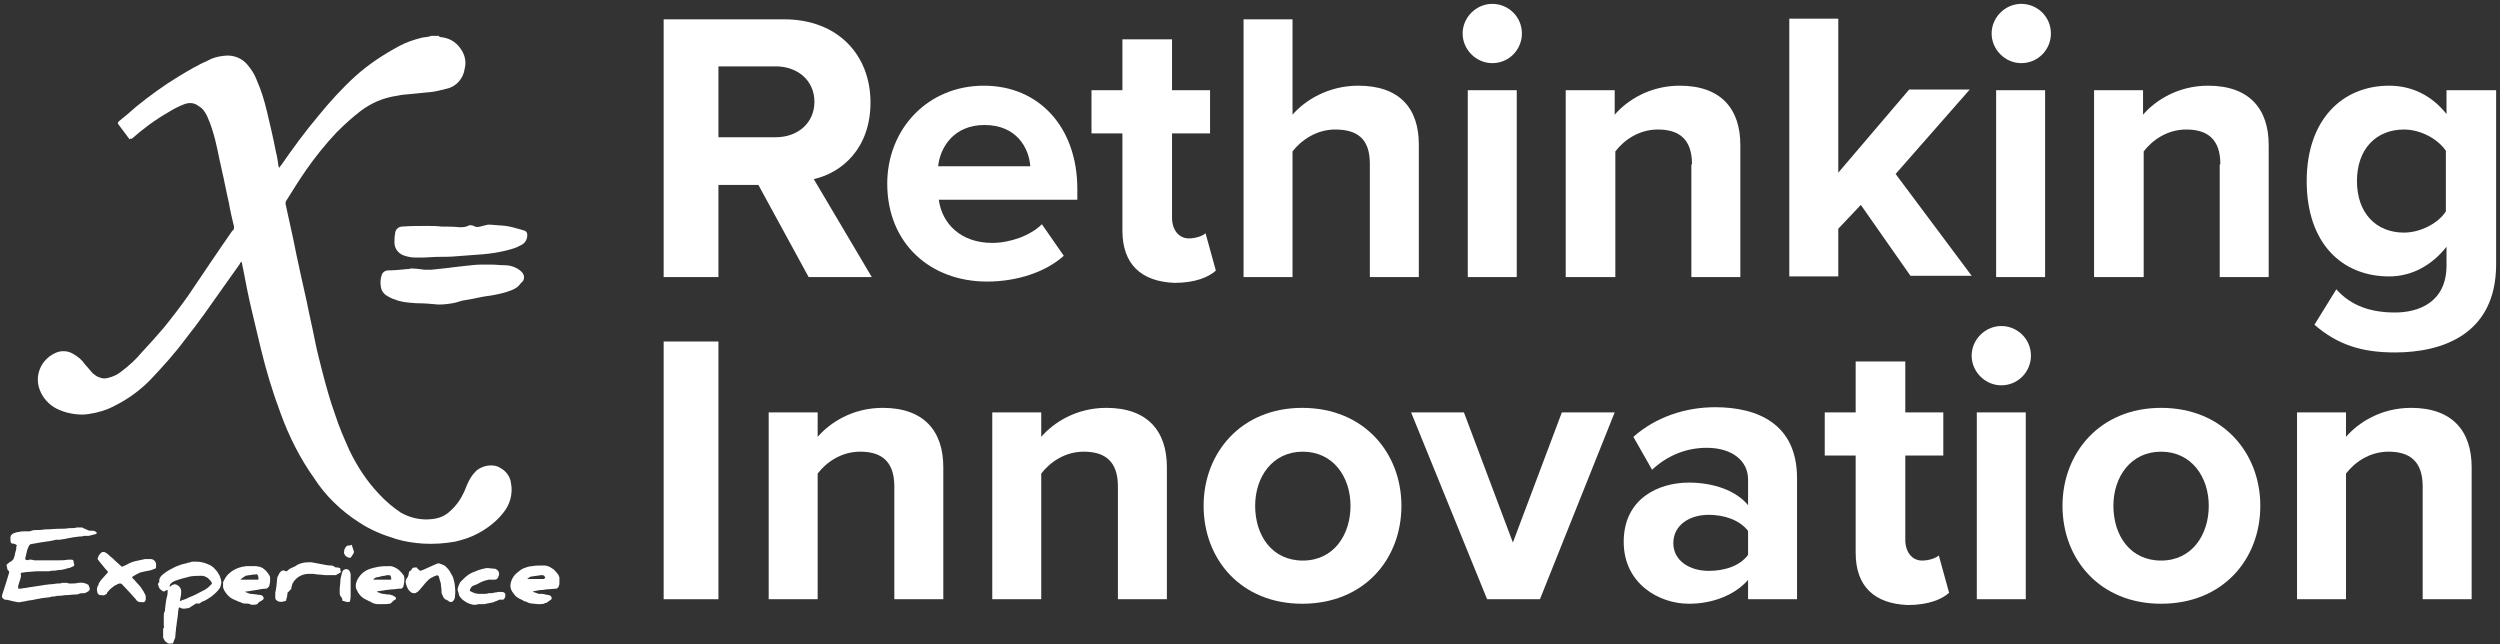 <svg xmlns="http://www.w3.org/2000/svg" width="388" height="100" viewBox="0 0 388 100" fill="none"><rect x="0" y="0" width="388" height="100" fill="#333333" stroke="none"/><path d="M117.7 28.7H111.5V43H103V3H121.7C130 3 135.1 8.5 135.1 15.9C135.1 23 130.7 26.8 126.3 27.8L135.3 43H125.5L117.7 28.7ZM120.4 10.3H111.5V21.3H120.4C123.8 21.3 126.4 19.1 126.4 15.8C126.4 12.5 123.8 10.3 120.4 10.3Z" fill="white"></path><path d="M152.7 13.3C161.3 13.3 167.2 19.8 167.2 29.3V31H145.7C146.2 34.7 149.1 37.7 154 37.7C156.7 37.7 159.9 36.6 161.7 34.8L165.1 39.7C162.2 42.3 157.7 43.7 153.2 43.7C144.4 43.7 137.7 37.8 137.7 28.5C137.7 20.1 143.9 13.3 152.7 13.3ZM145.6 25.8H159.9C159.7 23 157.8 19.4 152.8 19.4C148 19.4 145.9 22.9 145.6 25.8Z" fill="white"></path><path d="M174.2 35.8V20.7H169.4V14H174.2V6.1H181.9V14H187.8V20.7H181.9V33.8C181.9 35.6 182.9 37 184.5 37C185.6 37 186.7 36.6 187.1 36.2L188.7 42C187.6 43 185.5 43.9 182.3 43.9C177.1 43.7 174.2 41 174.2 35.8Z" fill="white"></path><path d="M212.6 25.4C212.6 21.4 210.5 20.1 207.2 20.1C204.3 20.1 201.9 21.8 200.6 23.5V43H193V3H200.6V17.8C202.5 15.6 206.1 13.3 210.8 13.3C217.2 13.3 220.2 16.8 220.2 22.4V43H212.6V25.4Z" fill="white"></path><path d="M227 5.2C227 2.7 229.1 0.6 231.6 0.6C234.1 0.6 236.2 2.6 236.2 5.2C236.2 7.7 234.2 9.8 231.6 9.8C229.1 9.8 227 7.7 227 5.2ZM227.8 14H235.4V43H227.8V14Z" fill="white"></path><path d="M262.6 25.5C262.6 21.5 260.5 20.1 257.3 20.1C254.3 20.1 252 21.8 250.7 23.5V43H243V14H250.6V17.8C252.5 15.6 256 13.3 260.7 13.3C267.1 13.3 270.1 16.9 270.1 22.5V43H262.5V25.5H262.6Z" fill="white"></path><path d="M288.8 31.8L285.3 35.5V42.9H277.7V2.9H285.3V26.8L296.3 13.9H305.7L294.2 27L306 42.8H296.5L288.8 31.8Z" fill="white"></path><path d="M309.1 5.2C309.1 2.7 311.2 0.6 313.7 0.6C316.2 0.6 318.3 2.6 318.3 5.2C318.3 7.7 316.3 9.8 313.7 9.8C311.2 9.8 309.1 7.7 309.1 5.2ZM309.8 14H317.4V43H309.8V14Z" fill="white"></path><path d="M344.6 25.5C344.6 21.5 342.5 20.1 339.3 20.1C336.3 20.1 334 21.8 332.7 23.5V43H325V14H332.6V17.8C334.5 15.6 338 13.3 342.7 13.3C349.1 13.3 352.1 16.9 352.1 22.5V43H344.5V25.5H344.6Z" fill="white"></path><path d="M362.6 44.9C364.9 47.5 368 48.5 371.7 48.5C375.4 48.5 379.7 46.9 379.7 41.2V38.3C377.4 41.2 374.3 42.9 370.8 42.9C363.5 42.9 358 37.8 358 28.1C358 18.6 363.5 13.3 370.8 13.3C374.3 13.3 377.4 14.8 379.7 17.7V14H387.4V41C387.4 52 378.9 54.7 371.7 54.7C366.7 54.7 362.9 53.6 359.2 50.4L362.6 44.9ZM379.6 23.4C378.3 21.5 375.6 20.1 373.1 20.1C368.8 20.1 365.8 23.1 365.8 28.1C365.8 33.1 368.8 36.1 373.1 36.1C375.6 36.1 378.4 34.7 379.6 32.8V23.4Z" fill="white"></path><path d="M103 53H111.5V93H103V53Z" fill="white"></path><path d="M138.8 75.5C138.8 71.5 136.7 70.1 133.5 70.1C130.5 70.1 128.2 71.8 126.9 73.5V93H119.3V64H126.9V67.8C128.8 65.6 132.3 63.3 137 63.3C143.4 63.3 146.4 66.9 146.4 72.5V93H138.8V75.5Z" fill="white"></path><path d="M173.5 75.5C173.5 71.5 171.4 70.1 168.2 70.1C165.2 70.1 162.9 71.8 161.6 73.5V93H154V64H161.6V67.8C163.5 65.6 167 63.3 171.7 63.3C178.1 63.3 181.1 66.9 181.1 72.5V93H173.5V75.5Z" fill="white"></path><path d="M186.8 78.5C186.8 70.3 192.6 63.3 202.1 63.3C211.7 63.3 217.5 70.3 217.5 78.5C217.5 86.8 211.7 93.7 202.1 93.7C192.6 93.7 186.8 86.8 186.8 78.5ZM209.6 78.5C209.6 74 206.9 70.1 202.2 70.1C197.5 70.1 194.8 74 194.8 78.5C194.8 83.1 197.4 87 202.2 87C207 87 209.6 83 209.6 78.5Z" fill="white"></path><path d="M219 64H227.2L234.8 84.2L242.4 64H250.6L239 93H230.8L219 64Z" fill="white"></path><path d="M271.3 90C269.3 92.3 265.9 93.7 262.1 93.7C257.5 93.7 252 90.6 252 84.1C252 77.3 257.5 74.9 262.1 74.9C265.9 74.9 269.4 76.1 271.3 78.4V74.4C271.3 71.5 268.8 69.5 264.9 69.5C261.8 69.5 258.9 70.6 256.4 72.9L253.5 67.8C257 64.7 261.6 63.2 266.2 63.2C272.8 63.2 278.9 65.8 278.9 74.2V93H271.3V90ZM271.3 82.4C270 80.7 267.6 79.9 265.2 79.9C262.2 79.9 259.7 81.5 259.7 84.3C259.7 87 262.2 88.6 265.2 88.6C267.7 88.6 270.1 87.8 271.3 86.1V82.4Z" fill="white"></path><path d="M288 85.8V70.7H283.2V64H288V56.1H295.7V64H301.6V70.7H295.7V83.8C295.7 85.6 296.7 87 298.3 87C299.4 87 300.5 86.6 300.9 86.2L302.5 92C301.4 93 299.3 93.9 296.1 93.9C290.9 93.7 288 91 288 85.8Z" fill="white"></path><path d="M306 55.2C306 52.7 308.1 50.6 310.6 50.6C313.1 50.6 315.2 52.6 315.2 55.2C315.2 57.7 313.2 59.8 310.6 59.8C308.1 59.8 306 57.7 306 55.2ZM306.8 64H314.4V93H306.8V64Z" fill="white"></path><path d="M320.1 78.5C320.1 70.3 325.9 63.3 335.4 63.3C345 63.3 350.8 70.3 350.8 78.5C350.8 86.8 345 93.7 335.4 93.7C325.9 93.7 320.1 86.8 320.1 78.5ZM342.8 78.5C342.8 74 340.1 70.1 335.4 70.1C330.7 70.1 328 74 328 78.5C328 83.1 330.6 87 335.4 87C340.2 87 342.8 83 342.8 78.5Z" fill="white"></path><path d="M376 75.5C376 71.5 373.9 70.1 370.7 70.1C367.7 70.1 365.4 71.8 364.1 73.5V93H356.5V64H364.1V67.8C366 65.6 369.5 63.3 374.2 63.3C380.6 63.3 383.6 66.9 383.6 72.5V93H376V75.5Z" fill="white"></path><path d="M68.12 5.665C68.22 5.665 68.32 5.765 68.42 5.765C69.62 5.865 70.72 6.465 71.42 7.465C72.12 8.365 72.42 9.565 72.12 10.665C71.92 12.165 70.82 13.465 69.32 13.765C68.52 13.965 67.82 14.165 67.02 14.265C66.02 14.365 65.02 14.465 64.02 14.565C63.22 14.665 62.42 14.665 61.62 14.865C59.52 15.165 57.62 15.965 55.92 17.265C54.62 18.265 53.42 19.365 52.22 20.565C50.52 22.365 48.92 24.365 47.52 26.365C46.42 27.965 45.42 29.565 44.42 31.165C44.32 31.265 44.32 31.465 44.32 31.665C44.62 33.065 44.92 34.465 45.22 35.765C45.62 37.465 45.92 39.265 46.32 40.965C46.72 42.965 47.22 44.965 47.62 46.865C48.02 48.965 48.52 50.965 48.92 53.065C49.22 54.565 49.62 56.065 50.02 57.665C50.62 59.965 51.22 62.165 52.02 64.365C52.62 66.265 53.42 68.065 54.22 69.865C55.42 72.365 56.92 74.665 58.82 76.665C59.82 77.765 61.02 78.765 62.22 79.565C63.62 80.365 65.32 80.765 67.02 80.565C68.12 80.465 69.12 80.065 69.92 79.265C70.82 78.465 71.52 77.465 72.02 76.365C72.22 75.965 72.32 75.565 72.52 75.165C72.82 74.465 73.22 73.765 73.82 73.165C74.32 72.665 75.02 72.365 75.72 72.265C76.42 72.165 77.12 72.265 77.72 72.665C78.62 73.165 79.22 74.065 79.32 75.065C79.62 76.665 79.12 78.365 78.12 79.565C77.12 80.865 75.72 81.965 74.22 82.765C73.12 83.365 71.92 83.765 70.62 84.065C68.92 84.365 67.22 84.465 65.62 84.365C64.22 84.265 62.82 84.065 61.52 83.665C59.52 83.065 57.52 82.265 55.72 81.065C52.92 79.265 50.52 76.965 48.72 74.165C46.52 71.065 44.82 67.665 43.52 64.065C42.32 60.865 41.32 57.565 40.52 54.265C40.02 52.165 39.52 50.065 39.02 47.965C38.52 45.865 38.12 43.765 37.72 41.665C37.62 41.365 37.62 41.065 37.52 40.665C37.32 40.665 37.22 40.865 37.22 40.965C36.32 42.265 35.42 43.465 34.52 44.765C32.62 47.465 30.82 50.065 28.82 52.565C27.12 54.865 25.22 56.965 23.22 59.065C21.62 60.665 19.82 61.965 17.82 62.965C16.52 63.665 15.12 64.065 13.72 64.265C13.02 64.365 12.32 64.365 11.62 64.265C10.82 64.165 10.02 63.965 9.32 63.665C8.02 63.165 6.92 62.165 6.32 60.865C5.22 58.565 6.22 55.965 8.42 54.865C9.32 54.365 10.52 54.365 11.42 54.965C12.12 55.365 12.72 55.865 13.12 56.465C13.52 56.965 14.02 57.465 14.42 57.965C14.72 58.165 15.02 58.465 15.42 58.565C15.82 58.765 16.32 58.765 16.72 58.665C17.52 58.465 18.22 58.165 18.82 57.665C20.02 56.765 21.12 55.765 22.02 54.665C23.22 53.365 24.32 52.165 25.42 50.865C26.72 49.265 28.02 47.565 29.22 45.865C31.52 42.465 33.72 39.165 36.02 35.865L36.12 35.765C36.32 35.665 36.32 35.365 36.32 35.165C36.02 33.965 35.72 32.665 35.52 31.465C35.12 29.765 34.82 28.065 34.42 26.365C33.92 24.265 33.62 22.165 32.92 20.065C32.72 19.365 32.42 18.665 32.12 17.965C31.82 17.365 31.42 16.765 30.82 16.465C30.22 15.965 29.42 15.865 28.62 16.165C27.82 16.465 27.02 16.865 26.22 17.365C24.12 18.565 22.22 19.965 20.42 21.565L20.32 21.465C20.12 21.665 20.12 21.665 19.92 21.365C19.62 20.965 19.32 20.565 19.02 20.165C18.82 19.865 18.62 19.665 18.42 19.365C18.22 19.065 18.22 19.065 18.52 18.765C19.42 18.065 20.22 17.365 21.12 16.565C23.22 14.865 25.42 13.265 27.72 11.865C29.22 10.965 30.72 10.065 32.32 9.365C33.02 8.965 33.82 8.765 34.72 8.665C36.12 8.465 37.52 8.965 38.42 10.065C39.02 10.765 39.52 11.565 39.82 12.365C40.52 13.965 41.02 15.565 41.42 17.265C41.92 19.365 42.42 21.465 42.82 23.565C43.02 24.265 43.12 25.065 43.22 25.765C43.22 25.865 43.32 25.965 43.32 26.065C43.42 25.865 43.52 25.765 43.62 25.665C45.42 23.065 47.32 20.465 49.42 17.965C51.22 15.765 53.12 13.665 55.22 11.765C57.22 9.965 59.52 8.465 61.92 7.165C63.02 6.565 64.22 6.165 65.42 5.865C65.82 5.765 66.22 5.765 66.62 5.665C66.72 5.665 66.82 5.565 66.92 5.565H68.12V5.665Z" fill="white"></path><path d="M68.02 47.265C66.92 47.165 65.92 47.065 64.82 47.065C64.32 47.065 63.82 46.965 63.42 46.965C62.32 46.865 61.22 46.565 60.32 46.065C59.72 45.765 59.22 45.265 59.12 44.565C59.02 43.965 59.02 43.365 59.22 42.765C59.32 42.265 59.82 41.965 60.22 41.965C61.22 41.965 62.12 41.865 63.12 41.765C63.32 41.765 63.52 41.765 63.72 41.665C64.42 41.665 65.22 41.765 65.92 41.865C66.22 41.865 66.52 41.865 66.92 41.865C67.82 41.765 68.82 41.665 69.72 41.565C70.22 41.465 70.72 41.465 71.32 41.365C71.62 41.365 71.92 41.265 72.22 41.265C73.12 41.165 73.92 41.065 74.82 41.065C75.32 41.065 75.72 41.065 76.22 41.065C76.92 41.065 77.62 41.165 78.32 41.165C79.22 41.165 80.12 41.465 80.82 42.065C81.32 42.465 81.52 43.165 81.12 43.665C81.02 43.765 80.92 43.865 80.82 43.965C80.32 44.665 79.82 44.865 79.32 45.065C78.32 45.465 77.32 45.665 76.22 45.865C75.32 45.965 74.32 46.165 73.42 46.365C72.82 46.465 72.32 46.565 71.72 46.665C71.42 46.765 71.02 46.865 70.72 46.965C69.82 47.165 68.92 47.265 68.02 47.265Z" fill="white"></path><path d="M65.82 39.965C65.32 39.965 64.92 39.965 64.42 39.965C63.82 39.965 63.32 39.865 62.72 39.665C61.82 39.365 61.22 38.565 61.22 37.665C61.22 37.165 61.22 36.765 61.32 36.265C61.32 35.665 61.82 35.165 62.42 35.165C63.72 35.065 64.92 35.065 66.22 35.065C67.02 35.065 67.72 35.065 68.52 35.165C69.42 35.165 70.42 35.165 71.32 35.265C71.72 35.265 72.22 35.265 72.62 35.065C72.92 34.865 73.22 34.965 73.52 35.065C73.82 35.265 74.22 35.265 74.52 35.165C74.92 35.065 75.32 34.965 75.72 34.865C75.82 34.865 76.02 34.865 76.12 34.865C76.92 34.965 77.72 34.965 78.52 35.065C79.22 35.165 79.92 35.365 80.62 35.565L81.32 35.765C81.62 35.865 81.72 35.965 81.82 36.265C81.92 37.065 81.52 37.765 80.82 38.065C80.12 38.465 79.42 38.665 78.62 38.865C77.42 39.165 76.12 39.365 74.92 39.465C73.62 39.565 72.22 39.665 70.92 39.765C69.92 39.865 68.92 39.865 67.82 39.865L65.82 39.965Z" fill="white"></path><path d="M13.72 90.765L13.92 91.265C13.92 91.365 13.92 91.465 13.92 91.465C13.92 91.565 13.82 91.665 13.82 91.665C13.72 91.765 13.62 91.865 13.52 91.865C13.32 92.065 13.02 92.065 12.82 92.065C12.72 92.065 12.72 92.065 12.62 92.065C12.52 92.065 12.32 92.165 12.22 92.165C12.12 92.265 11.92 92.265 11.72 92.265C11.22 92.265 10.72 92.365 10.22 92.365C9.92 92.365 9.62 92.465 9.22 92.465C9.02 92.465 8.72 92.465 8.52 92.565C8.32 92.565 8.02 92.565 7.82 92.665C7.32 92.765 6.82 92.765 6.32 92.865C6.02 92.965 5.62 92.965 5.32 93.065C4.92 93.165 4.52 93.165 4.12 93.265C3.82 93.365 3.42 93.365 3.12 93.465C3.02 93.465 2.82 93.465 2.72 93.465C2.42 93.365 2.12 93.365 1.82 93.265C1.42 93.165 1.12 93.065 0.72 93.065C0.42 92.865 0.32 92.765 0.32 92.665C0.32 92.565 0.32 92.465 0.32 92.365C0.42 92.165 0.42 91.965 0.52 91.765C0.82 90.865 1.12 89.865 1.42 88.865V88.765C1.42 88.665 1.32 88.565 1.22 88.465C1.12 88.365 1.12 88.265 1.12 88.165C1.12 88.065 1.02 87.865 1.02 87.765C1.02 87.665 1.02 87.565 1.12 87.565L1.22 87.465C1.42 87.265 1.72 87.165 1.92 86.965C2.02 86.865 2.12 86.765 2.12 86.665C2.22 86.465 2.32 86.165 2.32 85.965C2.32 85.865 2.42 85.665 2.42 85.565C2.52 85.365 2.52 85.265 2.52 85.065C2.52 84.965 2.52 84.765 2.62 84.665C2.62 84.665 2.62 84.565 2.52 84.565C2.42 84.465 2.22 84.365 2.02 84.365C1.92 84.365 1.92 84.365 1.82 84.365C1.82 84.365 1.82 84.265 1.72 84.265C1.62 84.065 1.62 83.865 1.62 83.565C1.62 83.365 1.62 83.265 1.72 83.065C1.82 82.965 2.02 82.765 2.12 82.765C2.42 82.665 2.62 82.565 2.92 82.565C3.22 82.465 3.52 82.465 3.82 82.465H3.92C4.12 82.465 4.42 82.465 4.62 82.465C4.92 82.365 5.12 82.265 5.42 82.265C5.92 82.265 6.42 82.265 6.92 82.165C7.72 82.165 8.52 82.065 9.22 82.065C9.72 82.065 10.22 82.065 10.72 81.965C10.82 81.965 10.92 81.965 11.02 81.965C11.32 81.965 11.62 81.965 11.92 81.865C12.12 81.865 12.42 81.865 12.62 81.865C12.72 81.865 12.82 81.865 12.92 81.965C13.12 82.065 13.42 82.165 13.62 82.265C13.72 82.365 13.92 82.365 14.12 82.365C14.22 82.365 14.32 82.365 14.42 82.365C14.62 82.365 14.82 82.465 15.02 82.665V82.765C14.92 82.865 14.72 82.965 14.52 82.965C14.32 83.065 14.02 83.065 13.82 83.165C13.72 83.165 13.72 83.165 13.62 83.165C13.52 83.165 13.42 83.165 13.32 83.165C13.22 83.165 13.12 83.165 13.02 83.165C12.82 83.265 12.62 83.265 12.42 83.265C12.12 83.265 11.82 83.365 11.52 83.365C11.12 83.465 10.82 83.465 10.42 83.565C10.12 83.665 9.72 83.665 9.32 83.765C9.22 83.765 9.12 83.765 9.02 83.765C8.92 83.765 8.82 83.765 8.72 83.765C7.92 83.965 7.22 84.065 6.42 84.165L4.72 84.465C4.62 84.565 4.62 84.565 4.52 84.665C4.42 84.865 4.32 85.065 4.22 85.365C4.12 85.765 4.02 86.265 3.92 86.665C3.92 86.665 3.92 86.665 3.92 86.765C3.92 86.765 3.92 86.865 4.02 86.865C4.22 86.965 4.32 86.965 4.52 86.865H4.62C4.72 86.865 4.82 86.865 4.92 86.865C5.02 86.865 5.22 86.965 5.32 86.965C6.12 86.965 6.92 86.965 7.82 86.965C8.22 86.965 8.52 86.965 8.92 86.965C9.42 86.965 10.02 86.965 10.52 86.865C10.72 86.865 10.82 86.865 11.02 86.865H11.12C11.32 86.865 11.42 86.965 11.42 87.165C11.42 87.365 11.52 87.465 11.52 87.665C11.52 87.765 11.52 87.865 11.42 87.865C11.12 87.965 10.92 88.165 10.62 88.165C10.22 88.265 9.72 88.465 9.22 88.465C8.92 88.465 8.72 88.565 8.42 88.565C8.12 88.565 7.92 88.565 7.62 88.665C7.32 88.665 6.92 88.665 6.62 88.665C6.32 88.665 6.12 88.665 5.82 88.665C5.72 88.665 5.62 88.665 5.62 88.665C5.22 88.665 4.72 88.765 4.32 88.765C4.02 88.765 3.72 88.865 3.52 88.865H3.42C3.32 88.865 3.22 88.965 3.22 89.065C3.22 89.065 3.22 89.065 3.22 89.165C3.32 89.365 3.22 89.665 3.12 89.965C3.02 90.265 2.92 90.565 2.82 90.965C2.82 91.065 2.82 91.165 2.82 91.265C2.82 91.365 2.92 91.365 2.92 91.365C3.02 91.365 3.12 91.365 3.22 91.365C3.62 91.265 4.02 91.265 4.42 91.165L5.12 91.065L7.02 90.765C7.32 90.765 7.62 90.665 8.02 90.665C8.32 90.665 8.62 90.565 8.82 90.565C9.12 90.565 9.42 90.565 9.62 90.465C9.82 90.465 10.12 90.465 10.32 90.465H10.42C10.62 90.565 10.82 90.565 10.92 90.565C11.32 90.565 11.72 90.565 12.12 90.465C12.72 90.365 13.22 90.465 13.72 90.765C13.62 90.665 13.62 90.665 13.72 90.765Z" fill="white"></path><path d="M27.82 94.265C27.72 94.265 27.72 94.265 27.82 94.265C27.72 94.365 27.72 94.465 27.72 94.465C27.62 94.965 27.62 95.565 27.52 96.065C27.42 96.565 27.42 97.065 27.32 97.465C27.32 97.865 27.22 98.265 27.22 98.665C27.22 98.965 27.12 99.165 27.02 99.365C27.02 99.465 26.92 99.565 26.92 99.665C26.92 99.765 26.82 99.765 26.82 99.865H26.72C26.62 99.865 26.52 99.865 26.52 99.865C26.32 99.965 26.02 99.865 25.82 99.665C25.62 99.565 25.52 99.365 25.42 99.165C25.42 99.065 25.32 99.065 25.32 98.965C25.32 98.565 25.32 98.165 25.32 97.665C25.32 97.565 25.32 97.465 25.42 97.465C25.42 97.365 25.52 97.265 25.42 97.165C25.42 96.765 25.42 96.365 25.42 95.965C25.42 95.865 25.42 95.765 25.42 95.665C25.42 95.465 25.42 95.165 25.52 94.965C25.62 94.865 25.62 94.665 25.62 94.465C25.72 93.865 25.72 93.265 25.92 92.565C26.02 92.265 26.02 91.965 26.02 91.665C26.02 91.665 26.02 91.665 26.02 91.565C26.02 91.565 26.02 91.565 25.92 91.565C25.82 91.565 25.82 91.665 25.72 91.665C25.32 91.865 25.42 91.865 25.02 91.565C24.82 91.465 24.72 91.265 24.62 91.065C24.62 90.965 24.62 90.865 24.52 90.765C24.52 90.665 24.52 90.565 24.62 90.465C24.62 90.465 24.62 90.365 24.72 90.365C24.72 90.265 24.72 90.265 24.72 90.165C24.72 89.965 24.72 89.865 24.82 89.665C25.02 89.365 25.22 89.165 25.52 88.965C26.02 88.565 26.62 88.265 27.22 87.965C27.72 87.765 28.22 87.565 28.72 87.465C28.82 87.465 28.92 87.465 29.02 87.365C29.22 87.365 29.42 87.265 29.52 87.265C29.72 87.165 29.92 87.165 30.02 87.165C30.42 87.165 30.92 87.165 31.32 87.265C31.82 87.365 32.32 87.565 32.72 87.765C32.82 87.865 33.02 87.965 33.12 88.065C33.42 88.365 33.72 88.665 33.92 89.065C34.12 89.365 34.22 89.665 34.32 90.065V90.165C34.32 90.265 34.42 90.465 34.32 90.565C34.32 90.765 34.22 91.065 34.12 91.265C33.92 91.565 33.72 91.765 33.52 91.965C33.12 92.365 32.72 92.665 32.22 92.965C31.92 93.165 31.72 93.265 31.42 93.365C31.32 93.365 31.22 93.465 31.12 93.565C31.02 93.665 30.92 93.665 30.92 93.665C30.82 93.665 30.82 93.665 30.72 93.665C30.62 93.665 30.52 93.665 30.42 93.665L29.32 94.365C29.12 94.365 28.82 94.465 28.62 94.465C28.42 94.465 28.12 94.465 27.92 94.265C27.82 94.365 27.82 94.265 27.82 94.265ZM26.32 91.065C26.42 91.065 26.42 90.965 26.52 90.965C26.62 90.865 26.72 90.765 26.82 90.765C26.92 90.765 27.02 90.665 27.12 90.665C27.72 90.765 28.12 91.265 28.12 91.765C28.12 92.065 28.12 92.365 28.02 92.665C28.02 92.865 27.92 93.065 27.92 93.265C28.02 93.265 28.12 93.265 28.22 93.165C28.52 93.065 28.92 92.965 29.22 92.765C30.02 92.465 30.82 92.065 31.52 91.665C31.82 91.565 32.02 91.365 32.32 91.165L32.42 91.065C32.52 90.965 32.72 90.765 32.82 90.665C32.92 90.565 32.92 90.465 32.82 90.365C32.72 90.165 32.52 89.965 32.42 89.865C32.32 89.765 32.22 89.665 32.02 89.565C31.82 89.465 31.62 89.365 31.32 89.365C30.72 89.365 30.12 89.365 29.52 89.465C28.72 89.665 27.92 89.865 27.12 90.165C26.92 90.265 26.72 90.365 26.62 90.465C26.42 90.665 26.32 90.765 26.32 91.065C26.32 90.965 26.32 90.965 26.32 91.065Z" fill="white"></path><path d="M18.92 87.965C19.12 87.865 19.42 87.765 19.62 87.665C20.12 87.365 20.62 87.165 21.12 87.065C21.62 86.965 22.02 86.865 22.52 86.765C22.82 86.765 23.12 86.765 23.42 86.765C23.82 86.765 24.22 87.165 24.22 87.565C24.22 87.765 24.22 87.865 24.22 88.065C24.22 88.165 24.12 88.265 24.02 88.265C23.82 88.365 23.72 88.365 23.52 88.465C23.12 88.565 22.62 88.665 22.12 88.765C22.02 88.765 21.82 88.865 21.72 88.865C21.32 89.065 20.92 89.265 20.62 89.465L20.52 89.565V89.665C20.52 89.665 20.52 89.765 20.62 89.765L20.72 89.865C21.02 90.165 21.32 90.565 21.62 90.865C21.82 91.065 22.02 91.365 22.12 91.565C22.22 91.665 22.32 91.865 22.42 92.065C22.52 92.165 22.52 92.365 22.62 92.465C22.62 92.665 22.62 92.765 22.62 92.965C22.62 93.065 22.62 93.165 22.52 93.265C22.52 93.365 22.42 93.465 22.22 93.465C21.92 93.465 21.62 93.465 21.42 93.365C21.32 93.265 21.22 93.265 21.12 93.065C20.92 92.765 20.62 92.565 20.42 92.265C19.92 91.765 19.52 91.265 19.02 90.765C18.92 90.665 18.82 90.565 18.72 90.565C18.72 90.565 18.62 90.565 18.52 90.565C18.42 90.565 18.32 90.665 18.22 90.665C18.12 90.765 17.92 90.865 17.82 90.865C17.42 91.165 17.02 91.465 16.72 91.865L16.62 91.965C16.62 92.065 16.62 92.165 16.52 92.165C16.32 92.365 16.02 92.465 15.82 92.365C15.72 92.365 15.62 92.365 15.52 92.365C15.42 92.365 15.32 92.265 15.22 92.165C15.22 92.165 15.12 92.065 15.12 91.965C15.02 91.665 15.02 91.365 15.12 91.065C15.22 90.865 15.32 90.765 15.32 90.565C15.52 90.265 15.62 90.065 15.82 89.865C16.12 89.565 16.42 89.165 16.72 88.865C16.72 88.865 16.72 88.865 16.72 88.765V88.665C16.62 88.565 16.52 88.465 16.42 88.365C16.12 87.965 15.82 87.665 15.52 87.265C15.42 87.165 15.32 86.965 15.22 86.865C15.12 86.765 15.12 86.665 15.22 86.565V86.465C15.32 86.165 15.52 85.965 15.72 85.765C15.82 85.665 16.02 85.665 16.12 85.665C16.22 85.665 16.32 85.765 16.42 85.765C16.72 85.965 16.92 86.165 17.12 86.365C17.42 86.565 17.72 86.865 18.02 87.165L18.92 87.965Z" fill="white"></path><path d="M84.52 93.665C84.22 93.765 83.92 93.765 83.62 93.765C83.22 93.765 82.82 93.665 82.52 93.665C82.32 93.665 82.02 93.565 81.82 93.465C81.72 93.365 81.62 93.365 81.52 93.365C81.22 93.265 81.02 93.065 80.72 92.965C80.32 92.765 80.02 92.565 79.82 92.265C79.72 92.165 79.62 91.965 79.52 91.865C79.32 91.565 79.22 91.265 79.22 90.965C79.22 90.865 79.22 90.865 79.22 90.765C79.32 89.965 79.72 89.265 80.42 88.765C80.62 88.565 80.92 88.365 81.12 88.265C81.62 88.065 82.12 87.865 82.62 87.865C83.12 87.765 83.62 87.765 84.22 87.765C84.52 87.765 84.72 87.765 85.02 87.865C85.32 87.965 85.62 88.165 85.92 88.365C86.22 88.665 86.42 88.865 86.62 89.165C86.72 89.265 86.72 89.465 86.82 89.565C86.82 89.865 86.82 90.165 86.82 90.565C86.82 90.665 86.82 90.765 86.72 90.965C86.72 91.065 86.62 91.165 86.52 91.265C86.52 91.265 86.42 91.365 86.32 91.365H86.22C85.82 91.365 85.32 91.465 84.92 91.465C84.62 91.465 84.42 91.565 84.12 91.565C83.72 91.565 83.32 91.665 82.82 91.765C82.82 91.765 82.72 91.765 82.72 91.865C83.02 91.965 83.32 92.065 83.62 92.165C83.72 92.165 83.72 92.165 83.82 92.165C84.12 92.165 84.42 92.165 84.62 92.265C84.82 92.265 85.02 92.365 85.22 92.365C85.32 92.365 85.42 92.465 85.52 92.565C85.62 92.665 85.62 92.765 85.62 92.765C85.62 92.865 85.62 92.965 85.52 93.065C85.42 93.165 85.32 93.165 85.22 93.265C85.12 93.365 84.92 93.465 84.82 93.565C84.62 93.565 84.52 93.565 84.52 93.665ZM84.52 89.465C84.42 89.265 84.22 89.265 84.02 89.265H83.92C83.52 89.365 83.02 89.365 82.62 89.465C82.52 89.465 82.52 89.465 82.42 89.465C82.22 89.565 82.02 89.665 81.82 89.865H81.92C82.62 89.865 83.32 89.865 84.02 89.865C84.12 89.865 84.22 89.865 84.32 89.865C84.42 89.865 84.42 89.865 84.52 89.765L84.62 89.665C84.62 89.665 84.62 89.565 84.52 89.465Z" fill="white"></path><path d="M38.02 91.865C38.32 91.965 38.52 92.065 38.82 92.165C38.92 92.165 38.92 92.165 39.02 92.165L39.82 92.265C40.02 92.265 40.32 92.365 40.52 92.365C40.62 92.365 40.72 92.465 40.82 92.565C40.82 92.665 40.92 92.665 40.92 92.765C40.92 92.865 40.92 92.965 40.82 93.065C40.72 93.165 40.62 93.165 40.52 93.265C40.32 93.365 40.12 93.465 40.02 93.665C40.02 93.665 40.02 93.665 39.92 93.765C39.62 93.865 39.32 93.865 39.02 93.865C38.72 93.665 38.32 93.665 37.92 93.665C37.72 93.665 37.52 93.565 37.32 93.465C37.22 93.465 37.12 93.365 37.02 93.365C36.72 93.265 36.42 93.065 36.12 92.965C35.52 92.665 35.12 92.165 34.82 91.665C34.72 91.465 34.62 91.265 34.62 91.065C34.62 90.865 34.62 90.665 34.62 90.465C34.62 90.265 34.72 90.165 34.82 89.965C35.02 89.565 35.32 89.165 35.72 88.865C36.42 88.265 37.32 87.965 38.22 87.865C38.42 87.865 38.72 87.865 38.92 87.865C39.22 87.865 39.52 87.865 39.72 87.865C39.92 87.865 40.12 87.965 40.32 87.965C40.62 88.065 40.82 88.165 41.02 88.365C41.32 88.565 41.52 88.865 41.72 89.165C41.82 89.265 41.82 89.365 41.92 89.565C41.92 89.665 41.92 89.865 41.92 89.965C41.92 90.265 41.92 90.465 41.82 90.765C41.82 90.965 41.72 91.065 41.62 91.165C41.52 91.265 41.42 91.365 41.32 91.365H41.22C40.82 91.365 40.22 91.465 39.82 91.565C39.62 91.565 39.32 91.665 39.12 91.665C38.72 91.765 38.32 91.765 37.92 91.865C38.12 91.765 38.02 91.765 38.02 91.865ZM37.32 89.965C37.42 89.965 37.42 89.965 37.52 89.965C38.22 89.965 38.82 89.965 39.52 89.965C39.62 89.965 39.82 89.965 39.92 89.965C40.02 89.965 40.12 89.965 40.12 89.865C40.12 89.865 40.12 89.865 40.12 89.765C40.12 89.665 40.12 89.565 40.02 89.365C40.02 89.365 40.02 89.365 40.02 89.265C39.92 89.165 39.82 89.065 39.62 89.165C39.52 89.165 39.42 89.165 39.32 89.165C38.92 89.265 38.52 89.265 38.12 89.365C37.82 89.565 37.62 89.665 37.32 89.965Z" fill="white"></path><path d="M60.62 93.665C60.22 93.765 59.72 93.765 59.32 93.765C59.12 93.765 58.92 93.765 58.72 93.765C58.32 93.765 57.92 93.665 57.62 93.465L56.82 93.065C56.12 92.765 55.62 92.165 55.32 91.465C55.22 91.265 55.22 91.165 55.22 90.965C55.22 90.765 55.22 90.565 55.32 90.365C55.32 90.265 55.42 90.165 55.42 90.065C55.82 89.265 56.42 88.665 57.22 88.365C57.72 88.165 58.22 88.065 58.72 87.965C59.32 87.865 59.92 87.865 60.52 87.865C61.02 87.865 61.52 88.165 61.92 88.465C62.22 88.765 62.42 88.965 62.62 89.265C62.62 89.265 62.72 89.365 62.72 89.465C62.82 89.965 62.72 90.465 62.62 90.965C62.62 91.065 62.52 91.165 62.42 91.265C62.32 91.365 62.32 91.365 62.22 91.365C62.12 91.365 62.02 91.365 61.92 91.365C61.62 91.365 61.32 91.465 60.92 91.465C60.52 91.465 60.32 91.565 59.92 91.565C59.52 91.665 59.12 91.665 58.62 91.765C58.62 91.765 58.52 91.765 58.52 91.865C58.82 91.965 59.02 92.065 59.32 92.165H59.42C59.72 92.165 59.92 92.265 60.22 92.265C60.42 92.265 60.62 92.265 60.72 92.365C60.92 92.365 61.02 92.465 61.22 92.565C61.32 92.665 61.42 92.665 61.42 92.765C61.52 92.865 61.42 93.065 61.32 93.065C61.22 93.165 61.12 93.165 61.02 93.265C61.02 93.265 60.82 93.465 60.62 93.665ZM57.92 89.965C58.02 89.965 58.02 89.965 58.12 89.965C58.82 89.965 59.42 89.965 60.12 89.965C60.22 89.965 60.42 89.965 60.52 89.965C60.62 89.965 60.72 89.965 60.72 89.865C60.72 89.865 60.72 89.865 60.72 89.765C60.72 89.665 60.62 89.465 60.62 89.365C60.52 89.265 60.42 89.265 60.32 89.265C60.12 89.265 59.92 89.265 59.72 89.365C59.42 89.365 59.02 89.465 58.72 89.565C58.42 89.565 58.12 89.665 57.92 89.965Z" fill="white"></path><path d="M64.02 88.165C64.22 88.065 64.42 88.065 64.62 88.065C64.72 88.065 64.72 88.165 64.82 88.265C64.92 88.365 65.02 88.365 65.02 88.465C65.12 88.565 65.22 88.565 65.32 88.565C65.42 88.565 65.52 88.465 65.62 88.465L67.62 87.565C67.72 87.565 67.82 87.465 67.92 87.465C68.02 87.465 68.12 87.365 68.22 87.465C68.52 87.565 68.82 87.665 69.12 87.865C69.42 88.165 69.72 88.465 69.92 88.865C69.92 88.965 70.02 88.965 70.02 89.065C70.32 89.465 70.42 89.965 70.52 90.365C70.62 91.065 70.72 91.765 70.62 92.465C70.62 92.665 70.62 92.765 70.52 92.965C70.52 93.065 70.42 93.165 70.32 93.265C70.22 93.465 69.92 93.465 69.72 93.365C69.72 93.365 69.62 93.365 69.62 93.265L69.02 92.965C68.82 92.765 68.72 92.465 68.62 92.265C68.52 92.065 68.52 91.865 68.52 91.665C68.52 91.265 68.42 90.965 68.42 90.565C68.32 90.265 68.22 89.865 68.12 89.565C68.12 89.465 68.12 89.465 68.02 89.365C67.92 89.265 67.72 89.265 67.62 89.365C67.52 89.365 67.42 89.465 67.32 89.465C67.22 89.565 67.02 89.665 66.92 89.665C66.82 89.765 66.62 89.865 66.52 89.965C66.22 90.265 65.92 90.565 65.62 90.965C65.42 91.165 65.22 91.465 65.02 91.665C64.92 91.765 64.82 91.865 64.62 91.965C64.52 92.065 64.42 92.065 64.22 92.065C64.02 92.065 63.82 91.965 63.72 91.865C63.62 91.765 63.52 91.665 63.42 91.565C63.22 91.265 63.12 90.965 63.02 90.665C62.92 90.365 62.92 90.065 63.12 89.765C63.12 89.765 63.12 89.665 63.22 89.665C63.32 89.465 63.42 89.265 63.42 89.065C63.42 88.965 63.52 88.765 63.52 88.665C63.72 88.665 63.82 88.465 64.02 88.165C63.92 88.265 63.92 88.265 64.02 88.165Z" fill="white"></path><path d="M77.72 93.065C77.52 93.065 77.42 93.065 77.32 93.165C77.12 93.265 77.02 93.265 76.82 93.365C76.72 93.365 76.72 93.365 76.62 93.465C76.12 93.565 75.62 93.665 75.12 93.765C74.92 93.765 74.72 93.765 74.52 93.765C74.42 93.765 74.32 93.765 74.22 93.765C74.02 93.865 73.72 93.865 73.52 93.865C72.92 93.765 72.42 93.565 71.92 93.165C71.72 93.065 71.62 92.865 71.42 92.665C71.32 92.565 71.22 92.365 71.22 92.265C71.22 92.165 71.12 91.965 71.12 91.865C71.12 91.765 71.02 91.665 71.02 91.565C71.02 91.165 71.22 90.765 71.42 90.365C71.62 90.165 71.82 89.965 72.02 89.765C72.52 89.265 73.12 88.865 73.82 88.665C74.22 88.465 74.62 88.365 75.02 88.265C75.22 88.265 75.32 88.165 75.52 88.165H75.62C76.02 88.165 76.42 88.265 76.72 88.265C76.82 88.265 76.92 88.265 77.02 88.365C77.22 88.465 77.42 88.665 77.42 88.865C77.52 89.065 77.42 89.365 77.32 89.565C77.22 89.865 77.02 89.965 76.72 89.965C76.62 89.965 76.62 89.965 76.52 89.965C76.32 89.965 76.02 89.965 75.82 89.965C75.42 90.065 75.02 90.165 74.62 90.365C74.22 90.565 73.92 90.765 73.52 90.865C73.22 90.965 73.02 91.265 72.92 91.565V91.665L73.02 91.765C73.42 91.965 73.82 92.165 74.32 92.165C74.42 92.165 74.42 92.165 74.52 92.165C74.72 92.165 74.92 92.165 75.12 92.165C75.32 92.165 75.62 92.165 75.82 92.065H75.92C76.22 92.065 76.52 92.065 76.72 91.965C77.02 91.965 77.22 91.865 77.52 91.865C77.62 91.865 77.72 91.865 77.82 91.865C77.92 91.865 78.12 91.865 78.22 91.965C78.32 91.965 78.32 92.065 78.42 92.165C78.42 92.265 78.42 92.465 78.42 92.565C78.42 92.765 78.22 92.965 78.12 93.065C78.12 93.065 77.92 93.065 77.72 93.065Z" fill="white"></path><path d="M44.62 91.965C44.62 92.365 44.52 92.765 44.42 93.065V93.165C44.42 93.265 44.32 93.265 44.32 93.265C44.02 93.365 43.62 93.465 43.32 93.365C43.12 93.365 42.92 93.165 42.82 93.065C42.72 92.965 42.72 92.765 42.72 92.665C42.72 92.565 42.72 92.365 42.72 92.265C42.72 92.065 42.72 91.865 42.82 91.565C42.82 91.265 42.92 91.065 42.92 90.765C42.92 90.465 43.02 90.065 43.02 89.765C43.02 89.665 43.02 89.565 43.12 89.465C43.22 89.265 43.32 88.965 43.52 88.765C43.62 88.665 43.72 88.565 43.82 88.565C43.92 88.565 44.02 88.465 44.12 88.565C44.22 88.565 44.32 88.665 44.42 88.665C44.52 88.665 44.62 88.565 44.62 88.565C44.82 88.365 45.12 88.165 45.42 88.065C45.62 87.965 45.92 87.865 46.12 87.665C46.72 87.365 47.32 87.265 47.92 87.265C48.02 87.265 48.22 87.265 48.32 87.265C48.82 87.365 49.42 87.465 49.92 87.565C50.42 87.665 50.92 87.765 51.32 87.765C51.42 87.765 51.62 87.765 51.72 87.865C51.82 87.865 51.82 87.865 51.92 87.965C52.02 88.065 52.12 88.065 52.22 88.065C52.42 88.065 52.52 88.065 52.72 88.165C52.82 88.165 52.82 88.265 52.82 88.265V88.365C52.82 88.465 52.82 88.565 52.82 88.565C52.82 88.565 52.92 88.665 52.92 88.765L52.82 88.865C52.62 88.965 52.32 89.165 52.12 89.265C52.12 89.265 52.02 89.265 51.92 89.265C51.82 89.265 51.72 89.265 51.72 89.265C51.52 89.265 51.32 89.265 51.12 89.265C50.92 89.265 50.82 89.265 50.62 89.265C50.22 89.265 49.82 89.165 49.42 89.165C49.12 89.165 48.82 89.065 48.52 89.065C48.32 89.065 48.12 89.065 47.92 89.065C46.92 89.065 46.02 89.565 45.52 90.365C45.42 90.565 45.32 90.665 45.32 90.865C45.22 91.065 45.22 91.265 45.22 91.365C44.82 91.765 44.72 91.965 44.62 91.965Z" fill="white"></path><path d="M54.32 93.365C54.12 93.465 53.82 93.465 53.62 93.365C53.52 93.365 53.42 93.265 53.22 93.265C53.12 93.265 53.12 93.165 53.12 93.065V92.965C53.12 92.865 53.02 92.765 53.02 92.765C52.92 92.665 52.92 92.565 52.82 92.465C52.72 92.265 52.72 92.065 52.72 91.865C52.72 91.765 52.72 91.565 52.72 91.465C52.72 91.065 52.82 90.665 52.82 90.265C52.82 89.865 52.92 89.465 53.02 89.165C53.02 89.065 53.02 88.965 53.12 88.865C53.12 88.665 53.22 88.565 53.32 88.465C53.52 88.365 53.72 88.265 53.92 88.365C54.02 88.365 54.12 88.465 54.22 88.565C54.32 88.765 54.42 88.965 54.42 89.165C54.42 89.265 54.42 89.265 54.42 89.365C54.42 89.765 54.42 90.265 54.42 90.665C54.42 91.065 54.42 91.565 54.42 91.965C54.42 92.065 54.42 92.165 54.42 92.165C54.42 92.565 54.42 92.865 54.32 93.265C54.32 93.165 54.32 93.265 54.32 93.365Z" fill="white"></path><path d="M53.42 85.565C53.42 85.365 53.42 85.265 53.52 85.165C53.52 85.065 53.62 84.965 53.72 84.865C53.72 84.765 53.92 84.665 54.02 84.665C54.22 84.665 54.42 84.665 54.52 84.565C54.62 84.565 54.62 84.565 54.62 84.665C54.72 84.965 54.82 85.265 54.92 85.565C54.92 85.665 54.92 85.865 54.82 85.965C54.72 86.165 54.52 86.365 54.42 86.565H54.32C54.12 86.565 53.82 86.465 53.62 86.265C53.42 85.965 53.32 85.765 53.42 85.565Z" fill="white"></path></svg>
